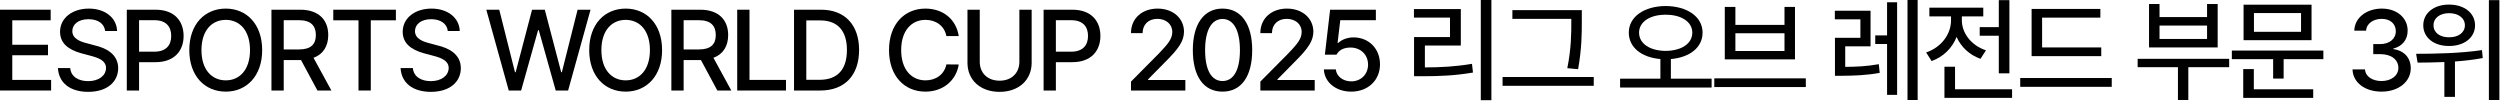 <?xml version="1.0" encoding="utf-8"?>
<svg xmlns="http://www.w3.org/2000/svg" fill="none" height="100%" overflow="visible" preserveAspectRatio="none" style="display: block;" viewBox="0 0 525 22" width="100%">
<g id="Frame 2147237185">
<g id="Esports World Cup 2025       3">
<path d="M0 19.008V2.039H10.641V4.266H2.578V9.398H10.078V11.602H2.578V16.781H10.734V19.008H0Z" fill="black"/>
<path d="M22.079 6.516C21.915 4.945 20.532 4.031 18.587 4.031C16.501 4.031 15.188 5.086 15.188 6.539C15.188 8.156 16.946 8.766 18.282 9.094L19.923 9.539C22.102 10.055 24.798 11.25 24.821 14.32C24.798 17.18 22.524 19.289 18.517 19.289C14.72 19.289 12.329 17.391 12.165 14.297H14.743C14.907 16.148 16.524 17.039 18.517 17.039C20.673 17.039 22.243 15.938 22.267 14.273C22.243 12.797 20.86 12.188 19.056 11.719L17.04 11.18C14.321 10.43 12.61 9.047 12.61 6.68C12.61 3.75 15.235 1.805 18.657 1.805C22.102 1.805 24.517 3.773 24.587 6.516H22.079Z" fill="black"/>
<path d="M26.627 19.008V2.039H32.674C36.611 2.039 38.557 4.406 38.557 7.547C38.557 10.664 36.611 13.055 32.674 13.055H29.205V19.008H26.627ZM29.205 10.852H32.416C34.924 10.852 35.955 9.445 35.955 7.547C35.955 5.625 34.924 4.242 32.416 4.242H29.205V10.852Z" fill="black"/>
<path d="M55.057 10.523C55.057 15.938 51.8 19.242 47.417 19.242C42.987 19.242 39.753 15.938 39.753 10.523C39.753 5.086 42.987 1.805 47.417 1.805C51.8 1.805 55.057 5.086 55.057 10.523ZM52.503 10.523C52.503 6.398 50.323 4.172 47.417 4.172C44.487 4.172 42.307 6.398 42.307 10.523C42.307 14.648 44.487 16.875 47.417 16.875C50.323 16.875 52.503 14.648 52.503 10.523Z" fill="black"/>
<path d="M57.004 19.008V2.039H63.051C66.988 2.039 68.933 4.242 68.933 7.359C68.933 9.645 67.902 11.379 65.84 12.141L69.59 19.008H66.66L63.215 12.609H59.582V19.008H57.004ZM59.582 10.383H62.793C65.301 10.383 66.332 9.281 66.332 7.359C66.332 5.438 65.301 4.242 62.793 4.242H59.582V10.383Z" fill="black"/>
<path d="M69.989 4.266V2.039H83.138V4.266H77.864V19.008H75.286V4.266H69.989Z" fill="black"/>
<path d="M94.037 6.516C93.873 4.945 92.49 4.031 90.545 4.031C88.459 4.031 87.146 5.086 87.146 6.539C87.146 8.156 88.904 8.766 90.24 9.094L91.881 9.539C94.06 10.055 96.756 11.25 96.779 14.32C96.756 17.18 94.482 19.289 90.474 19.289C86.677 19.289 84.287 17.391 84.123 14.297H86.701C86.865 16.148 88.482 17.039 90.474 17.039C92.631 17.039 94.201 15.938 94.224 14.273C94.201 12.797 92.818 12.188 91.013 11.719L88.998 11.18C86.279 10.43 84.568 9.047 84.568 6.68C84.568 3.75 87.193 1.805 90.615 1.805C94.06 1.805 96.474 3.773 96.545 6.516H94.037Z" fill="black"/>
<path d="M106.836 19.008L102.125 2.039H104.843L108.148 15.164H108.289L111.734 2.039H114.406L117.851 15.164H117.992L121.297 2.039H124.015L119.304 19.008H116.703L113.14 6.328H113L109.437 19.008H106.836Z" fill="black"/>
<path d="M139.04 10.523C139.04 15.938 135.782 19.242 131.399 19.242C126.969 19.242 123.735 15.938 123.735 10.523C123.735 5.086 126.969 1.805 131.399 1.805C135.782 1.805 139.04 5.086 139.04 10.523ZM136.485 10.523C136.485 6.398 134.305 4.172 131.399 4.172C128.469 4.172 126.29 6.398 126.29 10.523C126.29 14.648 128.469 16.875 131.399 16.875C134.305 16.875 136.485 14.648 136.485 10.523Z" fill="black"/>
<path d="M140.986 19.008V2.039H147.033C150.97 2.039 152.916 4.242 152.916 7.359C152.916 9.645 151.884 11.379 149.822 12.141L153.572 19.008H150.642L147.197 12.609H143.564V19.008H140.986ZM143.564 10.383H146.775C149.283 10.383 150.314 9.281 150.314 7.359C150.314 5.438 149.283 4.242 146.775 4.242H143.564V10.383Z" fill="black"/>
<path d="M154.815 19.008V2.039H157.393V16.781H165.057V19.008H154.815Z" fill="black"/>
<path d="M172.253 19.008H166.746V2.039H172.417C177.41 2.039 180.41 5.227 180.41 10.5C180.41 15.797 177.41 19.008 172.253 19.008ZM169.324 16.758H172.113C175.957 16.758 177.855 14.508 177.855 10.5C177.855 6.516 175.957 4.289 172.253 4.289H169.324V16.758Z" fill="black"/>
<path d="M198.74 7.57C198.318 5.391 196.513 4.172 194.357 4.172C191.427 4.172 189.247 6.422 189.247 10.523C189.247 14.648 191.451 16.875 194.357 16.875C196.49 16.875 198.294 15.68 198.74 13.523L201.341 13.547C200.802 16.898 198.06 19.242 194.333 19.242C189.904 19.242 186.693 15.938 186.693 10.523C186.693 5.086 189.927 1.805 194.333 1.805C197.919 1.805 200.755 3.914 201.341 7.57H198.74Z" fill="black"/>
<path d="M214.069 2.039H216.647V13.195C216.647 16.758 213.975 19.289 209.92 19.289C205.819 19.289 203.17 16.758 203.17 13.195V2.039H205.748V12.984C205.748 15.281 207.342 16.945 209.92 16.945C212.475 16.945 214.069 15.281 214.069 12.984V2.039Z" fill="black"/>
<path d="M219.156 19.008V2.039H225.202C229.14 2.039 231.085 4.406 231.085 7.547C231.085 10.664 229.14 13.055 225.202 13.055H221.734V19.008H219.156ZM221.734 10.852H224.945C227.452 10.852 228.484 9.445 228.484 7.547C228.484 5.625 227.452 4.242 224.945 4.242H221.734V10.852Z" fill="black"/>
<path d="M237.509 19.008V17.133L243.392 11.203C245.243 9.258 246.181 8.18 246.181 6.703C246.181 5.039 244.822 3.961 243.04 3.961C241.165 3.961 239.947 5.156 239.947 6.961H237.509C237.486 3.867 239.853 1.805 243.087 1.805C246.368 1.805 248.618 3.867 248.642 6.633C248.618 8.531 247.728 10.031 244.54 13.172L241.095 16.664V16.805H248.923V19.008H237.509Z" fill="black"/>
<path d="M256.729 19.242C252.791 19.242 250.494 16.078 250.494 10.523C250.494 5.016 252.838 1.805 256.729 1.805C260.619 1.805 262.963 5.016 262.963 10.523C262.963 16.078 260.643 19.242 256.729 19.242ZM256.729 17.016C259.026 17.016 260.385 14.766 260.385 10.523C260.385 6.305 259.002 3.984 256.729 3.984C254.455 3.984 253.072 6.305 253.072 10.523C253.072 14.766 254.432 17.016 256.729 17.016Z" fill="black"/>
<path d="M264.675 19.008V17.133L270.558 11.203C272.409 9.258 273.347 8.18 273.347 6.703C273.347 5.039 271.987 3.961 270.206 3.961C268.331 3.961 267.112 5.156 267.112 6.961H264.675C264.652 3.867 267.019 1.805 270.253 1.805C273.534 1.805 275.784 3.867 275.808 6.633C275.784 8.531 274.894 10.031 271.706 13.172L268.261 16.664V16.805H276.089V19.008H264.675Z" fill="black"/>
<path d="M283.754 19.242C280.543 19.242 278.129 17.273 278.012 14.578H280.52C280.66 16.031 282.043 17.086 283.754 17.086C285.817 17.086 287.293 15.586 287.293 13.57C287.293 11.508 285.77 10.008 283.637 9.984C282.277 9.984 281.246 10.43 280.66 11.484H278.223L279.324 2.039H288.934V4.242H281.457L280.895 9H281.059C281.762 8.32 282.957 7.852 284.246 7.852C287.434 7.852 289.801 10.219 289.801 13.5C289.801 16.852 287.293 19.242 283.754 19.242Z" fill="black"/>
<path d="M313.193 0V21.047H310.967V0H313.193ZM306.772 1.898V9.562H299.225V14.156C302.623 14.145 305.6 13.992 309.115 13.406L309.326 15.234C305.6 15.867 302.436 16.008 298.733 16.008H296.951V7.781H304.498V3.703H296.928V1.898H306.772Z" fill="black"/>
<path d="M332.179 2.133V4.383C332.179 7.102 332.179 10.055 331.405 14.531L329.132 14.32C329.976 10.125 329.976 7.031 329.976 4.383V3.961H317.601V2.133H332.179ZM334.687 16.172V18.023H315.538V16.172H334.687Z" fill="black"/>
<path d="M349.782 1.266C354.282 1.289 357.54 3.492 357.54 6.844C357.54 9.996 354.81 12.07 350.884 12.398V16.523H359.438V18.375H340.22V16.523H348.681V12.398C344.778 12.07 342.048 9.996 342.048 6.844C342.048 3.492 345.306 1.289 349.782 1.266ZM349.782 3.094C346.548 3.07 344.204 4.57 344.204 6.844C344.204 9.211 346.548 10.664 349.782 10.688C353.04 10.664 355.384 9.211 355.384 6.844C355.384 4.57 353.04 3.07 349.782 3.094Z" fill="black"/>
<path d="M379.221 16.453V18.281H360.002V16.453H379.221ZM364.432 1.453V5.227H374.744V1.453H376.947V12.469H362.205V1.453H364.432ZM364.432 10.711H374.744V6.984H364.432V10.711Z" fill="black"/>
<path d="M392.816 2.25V9.727H387.496V14.039C389.781 14.027 391.961 13.945 394.551 13.477L394.738 15.305C391.832 15.82 389.441 15.891 386.793 15.914H385.34V7.945H390.683V4.055H385.316V2.25H392.816ZM402.707 0V21H400.574V0H402.707ZM398.394 0.469V19.922H396.285V9.234H393.801V7.43H396.285V0.469H398.394Z" fill="black"/>
<path d="M421.973 0.023V15.398H419.747V7.5H415.739V5.695H419.747V0.023H421.973ZM422.536 18.75V20.555H408.333V14.016H410.559V18.75H422.536ZM411.989 4.266C411.989 6.891 413.888 9.516 417.052 10.57L415.903 12.352C413.548 11.52 411.802 9.832 410.888 7.758C409.973 10.066 408.134 11.93 405.638 12.82L404.489 11.016C407.723 9.914 409.716 7.148 409.716 4.266V3.445H405.169V1.617H416.489V3.445H411.989V4.266Z" fill="black"/>
<path d="M441.263 9.961V11.789H426.638V1.875H441.076V3.703H428.842V9.961H441.263ZM443.467 16.383V18.234H424.248V16.383H443.467Z" fill="black"/>
<path d="M468.125 12.352V14.109H459.547V21H457.367V14.109H448.906V12.352H468.125ZM453.5 0.844V3.586H463.484V0.844H465.711V9.961H451.297V0.844H453.5ZM453.5 8.18H463.484V5.367H453.5V8.18Z" fill="black"/>
<path d="M487.907 10.617V12.422H479.563V16.5H477.36V12.422H468.688V10.617H487.907ZM485.423 0.984V8.438H471.149V0.984H485.423ZM473.329 2.742V6.68H483.219V2.742H473.329ZM485.774 18.75V20.555H471.079V14.508H473.305V18.75H485.774Z" fill="black"/>
<path d="M500.143 19.242C496.628 19.242 494.12 17.344 494.026 14.578H496.651C496.745 16.078 498.221 17.016 500.12 17.016C502.159 17.016 503.659 15.891 503.659 14.25C503.659 12.586 502.253 11.367 499.838 11.367H498.385V9.258H499.838C501.76 9.258 503.12 8.18 503.12 6.562C503.12 5.016 501.971 3.961 500.167 3.961C498.456 3.961 496.956 4.898 496.885 6.445H494.401C494.471 3.68 497.026 1.805 500.19 1.805C503.518 1.805 505.628 3.914 505.604 6.422C505.628 8.344 504.432 9.75 502.604 10.195V10.312C504.924 10.641 506.26 12.188 506.26 14.344C506.26 17.18 503.659 19.242 500.143 19.242Z" fill="black"/>
<path d="M514.3 0.961C517.464 0.961 519.761 2.719 519.761 5.32C519.761 7.898 517.464 9.68 514.3 9.656C511.136 9.68 508.886 7.898 508.886 5.32C508.886 2.719 511.136 0.961 514.3 0.961ZM514.3 2.766C512.402 2.766 511.019 3.773 511.043 5.32C511.019 6.844 512.402 7.852 514.3 7.828C516.246 7.852 517.628 6.844 517.628 5.32C517.628 3.773 516.246 2.766 514.3 2.766ZM524.871 0.023V21H522.667V0.023H524.871ZM507.386 11.297C511.253 11.297 516.621 11.203 521.214 10.523L521.378 12.188C519.468 12.551 517.476 12.773 515.542 12.914V20.344H513.316V13.031C511.277 13.125 509.355 13.137 507.691 13.148L507.386 11.297Z" fill="black"/>
</g>
</g>
</svg>